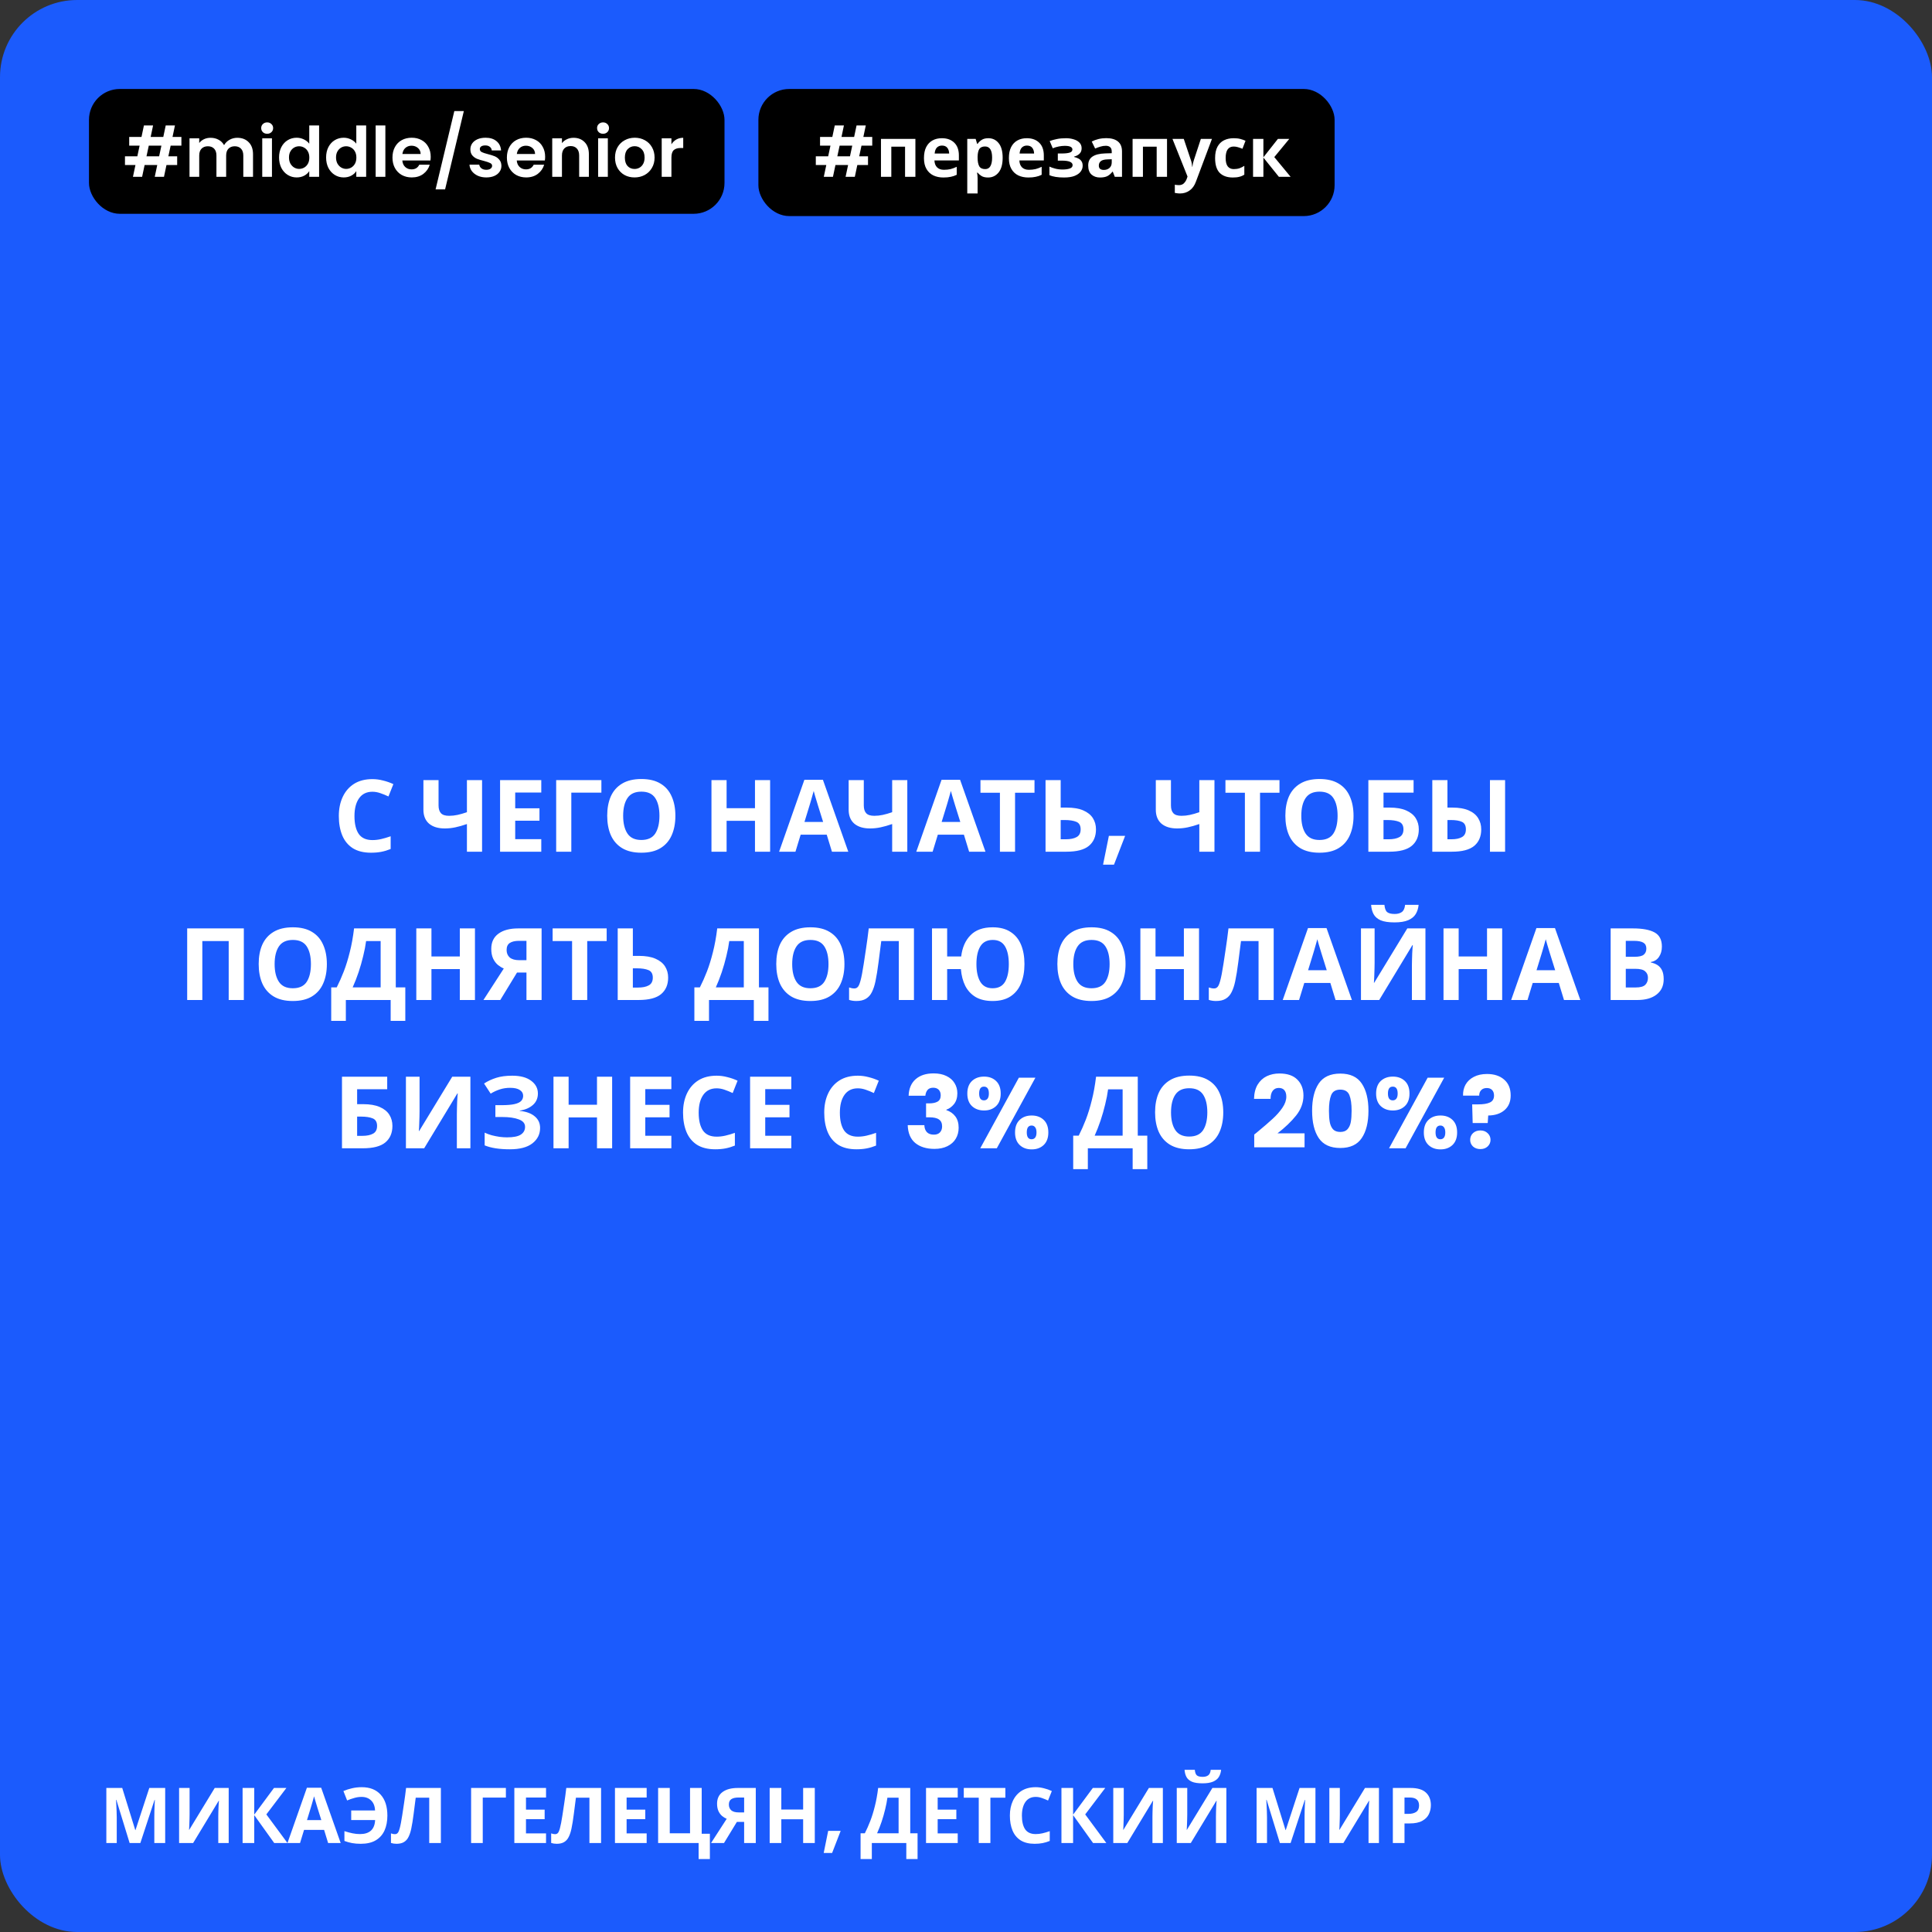 <?xml version="1.0" encoding="UTF-8"?> <svg xmlns="http://www.w3.org/2000/svg" width="456" height="456" viewBox="0 0 456 456" fill="none"><rect x="0" y="0" width="456" height="456" fill="#333333" stroke="none"/> <rect width="456" height="456" rx="18.204" fill="#1B5BFD"></rect> <rect x="21" y="21" width="150" height="29.461" rx="7.281" fill="black"></rect> <path d="M40.276 34.374L39.736 36.898H41.816V38.945H39.293L38.703 41.73H36.525L37.114 38.945H34.133L33.543 41.73H31.38L31.97 38.945H29.496V36.898H32.412L32.953 34.374H30.495V32.327H33.395L33.969 29.607H36.131L35.558 32.327H38.54L39.113 29.607H41.292L40.719 32.327H42.816V34.374H40.276ZM38.097 34.374H35.116L34.575 36.898H37.557L38.097 34.374ZM56 32.523C57.114 32.523 58.009 32.867 58.687 33.555C59.375 34.233 59.719 35.183 59.719 36.406V41.73H57.425V36.717C57.425 36.007 57.245 35.467 56.884 35.095C56.524 34.713 56.032 34.522 55.41 34.522C54.787 34.522 54.29 34.713 53.919 35.095C53.559 35.467 53.378 36.007 53.378 36.717V41.73H51.085V36.717C51.085 36.007 50.904 35.467 50.544 35.095C50.184 34.713 49.692 34.522 49.069 34.522C48.436 34.522 47.934 34.713 47.562 35.095C47.202 35.467 47.022 36.007 47.022 36.717V41.73H44.728V32.654H47.022V33.752C47.316 33.37 47.693 33.069 48.152 32.851C48.622 32.632 49.135 32.523 49.692 32.523C50.402 32.523 51.035 32.676 51.593 32.982C52.15 33.277 52.581 33.703 52.887 34.26C53.182 33.736 53.608 33.315 54.165 32.998C54.733 32.681 55.344 32.523 56 32.523ZM63.058 31.573C62.654 31.573 62.316 31.447 62.043 31.196C61.781 30.934 61.649 30.612 61.649 30.23C61.649 29.847 61.781 29.53 62.043 29.279C62.316 29.017 62.654 28.886 63.058 28.886C63.462 28.886 63.796 29.017 64.058 29.279C64.331 29.53 64.467 29.847 64.467 30.23C64.467 30.612 64.331 30.934 64.058 31.196C63.796 31.447 63.462 31.573 63.058 31.573ZM64.189 32.654V41.73H61.895V32.654H64.189ZM65.865 37.16C65.865 36.242 66.045 35.428 66.406 34.718C66.777 34.009 67.28 33.462 67.913 33.08C68.546 32.698 69.251 32.507 70.026 32.507C70.616 32.507 71.179 32.638 71.714 32.9C72.249 33.151 72.675 33.49 72.992 33.916V29.607H75.318V41.73H72.992V40.387C72.708 40.835 72.309 41.195 71.796 41.468C71.282 41.742 70.687 41.878 70.01 41.878C69.246 41.878 68.546 41.681 67.913 41.288C67.28 40.895 66.777 40.343 66.406 39.633C66.045 38.913 65.865 38.088 65.865 37.16ZM73.008 37.192C73.008 36.635 72.899 36.16 72.681 35.767C72.462 35.363 72.167 35.057 71.796 34.85C71.424 34.631 71.026 34.522 70.6 34.522C70.174 34.522 69.781 34.626 69.42 34.833C69.06 35.041 68.765 35.346 68.536 35.751C68.317 36.144 68.208 36.614 68.208 37.16C68.208 37.706 68.317 38.186 68.536 38.601C68.765 39.005 69.06 39.317 69.42 39.535C69.792 39.754 70.185 39.863 70.6 39.863C71.026 39.863 71.424 39.759 71.796 39.552C72.167 39.333 72.462 39.027 72.681 38.634C72.899 38.23 73.008 37.749 73.008 37.192ZM76.969 37.16C76.969 36.242 77.149 35.428 77.509 34.718C77.881 34.009 78.383 33.462 79.016 33.08C79.65 32.698 80.355 32.507 81.13 32.507C81.72 32.507 82.282 32.638 82.817 32.9C83.353 33.151 83.779 33.49 84.095 33.916V29.607H86.422V41.73H84.095V40.387C83.811 40.835 83.413 41.195 82.899 41.468C82.386 41.742 81.791 41.878 81.114 41.878C80.349 41.878 79.65 41.681 79.016 41.288C78.383 40.895 77.881 40.343 77.509 39.633C77.149 38.913 76.969 38.088 76.969 37.16ZM84.112 37.192C84.112 36.635 84.002 36.16 83.784 35.767C83.566 35.363 83.271 35.057 82.899 34.85C82.528 34.631 82.129 34.522 81.703 34.522C81.277 34.522 80.884 34.626 80.524 34.833C80.163 35.041 79.868 35.346 79.639 35.751C79.421 36.144 79.311 36.614 79.311 37.16C79.311 37.706 79.421 38.186 79.639 38.601C79.868 39.005 80.163 39.317 80.524 39.535C80.895 39.754 81.288 39.863 81.703 39.863C82.129 39.863 82.528 39.759 82.899 39.552C83.271 39.333 83.566 39.027 83.784 38.634C84.002 38.23 84.112 37.749 84.112 37.192ZM90.956 29.607V41.73H88.662V29.607H90.956ZM101.659 36.996C101.659 37.323 101.637 37.618 101.594 37.88H94.958C95.013 38.536 95.242 39.049 95.646 39.42C96.05 39.792 96.547 39.977 97.137 39.977C97.989 39.977 98.595 39.612 98.956 38.88H101.43C101.168 39.754 100.665 40.474 99.922 41.042C99.18 41.599 98.268 41.878 97.186 41.878C96.313 41.878 95.526 41.687 94.827 41.305C94.139 40.911 93.599 40.36 93.205 39.65C92.823 38.94 92.632 38.121 92.632 37.192C92.632 36.253 92.823 35.428 93.205 34.718C93.588 34.009 94.123 33.462 94.811 33.08C95.499 32.698 96.291 32.507 97.186 32.507C98.049 32.507 98.819 32.693 99.496 33.064C100.185 33.435 100.714 33.965 101.086 34.653C101.468 35.33 101.659 36.111 101.659 36.996ZM99.284 36.34C99.273 35.751 99.06 35.281 98.644 34.931C98.23 34.571 97.722 34.391 97.121 34.391C96.553 34.391 96.072 34.566 95.679 34.915C95.297 35.254 95.062 35.729 94.975 36.34H99.284ZM109.477 26.216L105.053 44.696H102.809L107.232 26.216H109.477ZM114.774 41.878C114.031 41.878 113.365 41.747 112.775 41.485C112.186 41.212 111.716 40.846 111.366 40.387C111.028 39.928 110.842 39.42 110.809 38.864H113.119C113.163 39.213 113.332 39.502 113.627 39.732C113.933 39.961 114.31 40.076 114.758 40.076C115.195 40.076 115.533 39.989 115.773 39.814C116.025 39.639 116.15 39.415 116.15 39.142C116.15 38.847 115.997 38.629 115.692 38.487C115.397 38.334 114.922 38.17 114.266 37.995C113.589 37.831 113.032 37.662 112.595 37.487C112.169 37.312 111.798 37.045 111.481 36.684C111.175 36.324 111.022 35.838 111.022 35.226C111.022 34.724 111.164 34.265 111.448 33.85C111.743 33.435 112.158 33.108 112.693 32.867C113.24 32.627 113.878 32.507 114.61 32.507C115.692 32.507 116.554 32.78 117.199 33.326C117.843 33.861 118.198 34.587 118.264 35.505H116.068C116.036 35.145 115.883 34.861 115.61 34.653C115.347 34.434 114.993 34.325 114.545 34.325C114.13 34.325 113.807 34.402 113.578 34.555C113.36 34.708 113.25 34.921 113.25 35.194C113.25 35.499 113.403 35.734 113.709 35.898C114.015 36.051 114.49 36.209 115.135 36.373C115.79 36.537 116.33 36.706 116.756 36.881C117.182 37.056 117.548 37.329 117.854 37.7C118.171 38.061 118.335 38.541 118.346 39.142C118.346 39.666 118.198 40.136 117.903 40.551C117.619 40.966 117.204 41.294 116.658 41.534C116.123 41.763 115.495 41.878 114.774 41.878ZM128.666 36.996C128.666 37.323 128.644 37.618 128.6 37.88H121.965C122.02 38.536 122.249 39.049 122.653 39.42C123.057 39.792 123.554 39.977 124.144 39.977C124.996 39.977 125.602 39.612 125.963 38.88H128.436C128.174 39.754 127.672 40.474 126.929 41.042C126.186 41.599 125.274 41.878 124.193 41.878C123.319 41.878 122.533 41.687 121.834 41.305C121.146 40.911 120.605 40.36 120.212 39.65C119.83 38.94 119.639 38.121 119.639 37.192C119.639 36.253 119.83 35.428 120.212 34.718C120.594 34.009 121.129 33.462 121.818 33.08C122.506 32.698 123.298 32.507 124.193 32.507C125.056 32.507 125.826 32.693 126.503 33.064C127.191 33.435 127.721 33.965 128.092 34.653C128.475 35.33 128.666 36.111 128.666 36.996ZM126.29 36.34C126.279 35.751 126.066 35.281 125.651 34.931C125.236 34.571 124.728 34.391 124.128 34.391C123.56 34.391 123.079 34.566 122.686 34.915C122.304 35.254 122.069 35.729 121.981 36.34H126.29ZM135.37 32.523C136.451 32.523 137.325 32.867 137.991 33.555C138.657 34.233 138.99 35.183 138.99 36.406V41.73H136.697V36.717C136.697 35.996 136.516 35.445 136.156 35.063C135.796 34.669 135.304 34.473 134.682 34.473C134.048 34.473 133.546 34.669 133.174 35.063C132.814 35.445 132.634 35.996 132.634 36.717V41.73H130.34V32.654H132.634V33.785C132.939 33.392 133.327 33.086 133.797 32.867C134.277 32.638 134.802 32.523 135.37 32.523ZM142.335 31.573C141.931 31.573 141.592 31.447 141.319 31.196C141.057 30.934 140.926 30.612 140.926 30.23C140.926 29.847 141.057 29.53 141.319 29.279C141.592 29.017 141.931 28.886 142.335 28.886C142.739 28.886 143.072 29.017 143.334 29.279C143.607 29.53 143.744 29.847 143.744 30.23C143.744 30.612 143.607 30.934 143.334 31.196C143.072 31.447 142.739 31.573 142.335 31.573ZM143.465 32.654V41.73H141.171V32.654H143.465ZM149.762 41.878C148.888 41.878 148.101 41.687 147.402 41.305C146.703 40.911 146.152 40.36 145.748 39.65C145.354 38.94 145.158 38.121 145.158 37.192C145.158 36.264 145.36 35.445 145.764 34.735C146.179 34.025 146.742 33.479 147.451 33.097C148.161 32.703 148.953 32.507 149.827 32.507C150.701 32.507 151.493 32.703 152.203 33.097C152.913 33.479 153.47 34.025 153.874 34.735C154.289 35.445 154.496 36.264 154.496 37.192C154.496 38.121 154.283 38.94 153.857 39.65C153.442 40.36 152.874 40.911 152.153 41.305C151.444 41.687 150.646 41.878 149.762 41.878ZM149.762 39.879C150.177 39.879 150.564 39.781 150.925 39.584C151.296 39.377 151.591 39.071 151.809 38.667C152.028 38.263 152.137 37.771 152.137 37.192C152.137 36.33 151.908 35.669 151.449 35.21C151.001 34.74 150.45 34.505 149.794 34.505C149.139 34.505 148.587 34.74 148.14 35.21C147.703 35.669 147.484 36.33 147.484 37.192C147.484 38.055 147.697 38.721 148.123 39.191C148.56 39.65 149.106 39.879 149.762 39.879ZM158.472 34.063C158.767 33.583 159.15 33.206 159.619 32.933C160.1 32.66 160.646 32.523 161.258 32.523V34.931H160.651C159.93 34.931 159.384 35.101 159.013 35.439C158.653 35.778 158.472 36.368 158.472 37.209V41.73H156.179V32.654H158.472V34.063Z" fill="white"></path> <rect x="179" y="21" width="136" height="30" rx="7.281" fill="black"></rect> <path d="M203.332 34.374L202.791 36.898H204.872V38.945H202.349L201.759 41.73H199.58L200.17 38.945H197.188L196.598 41.73H194.436L195.026 38.945H192.552V36.898H195.468L196.009 34.374H193.551V32.327H196.451L197.024 29.607H199.187L198.613 32.327H201.595L202.169 29.607H204.348L203.774 32.327H205.871V34.374H203.332ZM201.153 34.374H198.171L197.63 36.898H200.612L201.153 34.374ZM216.057 32.785V41.73H213.616V34.62H210.372V41.73H207.931V32.785H216.057ZM222.305 32.621C223.539 32.621 224.516 32.976 225.237 33.686C225.958 34.385 226.319 35.385 226.319 36.684V37.864H220.552C220.574 38.552 220.776 39.093 221.158 39.486C221.551 39.879 222.092 40.076 222.78 40.076C223.359 40.076 223.883 40.021 224.353 39.912C224.822 39.792 225.308 39.612 225.811 39.371V41.255C225.374 41.474 224.91 41.632 224.418 41.73C223.938 41.84 223.353 41.894 222.665 41.894C221.769 41.894 220.978 41.73 220.29 41.403C219.601 41.064 219.061 40.556 218.668 39.879C218.274 39.202 218.078 38.35 218.078 37.323C218.078 36.275 218.253 35.407 218.602 34.718C218.962 34.02 219.459 33.495 220.093 33.146C220.726 32.796 221.464 32.621 222.305 32.621ZM222.321 34.358C221.851 34.358 221.458 34.511 221.141 34.817C220.836 35.123 220.655 35.598 220.601 36.242H224.025C224.014 35.696 223.872 35.248 223.599 34.899C223.326 34.538 222.9 34.358 222.321 34.358ZM233.278 32.621C234.283 32.621 235.097 33.015 235.72 33.801C236.342 34.577 236.653 35.723 236.653 37.242C236.653 38.76 236.331 39.917 235.687 40.715C235.042 41.501 234.218 41.894 233.213 41.894C232.569 41.894 232.055 41.78 231.673 41.55C231.291 41.31 230.979 41.042 230.739 40.748H230.608C230.695 41.206 230.739 41.643 230.739 42.058V45.663H228.298V32.785H230.28L230.624 33.949H230.739C230.979 33.588 231.302 33.277 231.706 33.015C232.11 32.752 232.634 32.621 233.278 32.621ZM232.492 34.571C231.859 34.571 231.411 34.768 231.149 35.161C230.897 35.554 230.761 36.155 230.739 36.963V37.225C230.739 38.088 230.865 38.754 231.116 39.224C231.378 39.683 231.848 39.912 232.525 39.912C233.082 39.912 233.491 39.683 233.754 39.224C234.027 38.754 234.163 38.083 234.163 37.209C234.163 35.45 233.606 34.571 232.492 34.571ZM242.352 32.621C243.586 32.621 244.563 32.976 245.284 33.686C246.005 34.385 246.366 35.385 246.366 36.684V37.864H240.599C240.621 38.552 240.823 39.093 241.205 39.486C241.598 39.879 242.139 40.076 242.827 40.076C243.406 40.076 243.93 40.021 244.4 39.912C244.869 39.792 245.355 39.612 245.858 39.371V41.255C245.421 41.474 244.957 41.632 244.465 41.73C243.985 41.84 243.4 41.894 242.712 41.894C241.817 41.894 241.025 41.73 240.337 41.403C239.648 41.064 239.108 40.556 238.715 39.879C238.321 39.202 238.125 38.35 238.125 37.323C238.125 36.275 238.3 35.407 238.649 34.718C239.01 34.02 239.507 33.495 240.14 33.146C240.773 32.796 241.511 32.621 242.352 32.621ZM242.368 34.358C241.898 34.358 241.505 34.511 241.189 34.817C240.883 35.123 240.702 35.598 240.648 36.242H244.072C244.061 35.696 243.919 35.248 243.646 34.899C243.373 34.538 242.947 34.358 242.368 34.358ZM251.605 32.621C252.25 32.621 252.85 32.709 253.407 32.884C253.975 33.047 254.429 33.304 254.767 33.654C255.117 34.003 255.292 34.451 255.292 34.997C255.292 35.532 255.128 35.958 254.8 36.275C254.483 36.592 254.052 36.821 253.506 36.963V37.045C253.888 37.132 254.232 37.258 254.538 37.422C254.844 37.575 255.084 37.788 255.259 38.061C255.444 38.323 255.537 38.678 255.537 39.126C255.537 39.617 255.379 40.076 255.062 40.502C254.756 40.917 254.276 41.255 253.62 41.518C252.976 41.769 252.146 41.894 251.13 41.894C249.645 41.894 248.498 41.709 247.69 41.337V39.322C248.061 39.497 248.514 39.655 249.05 39.797C249.596 39.939 250.175 40.01 250.786 40.01C251.452 40.01 252.015 39.934 252.474 39.781C252.932 39.628 253.162 39.36 253.162 38.978C253.162 38.268 252.315 37.913 250.622 37.913H249.672V36.226H250.573C251.381 36.226 252.004 36.16 252.441 36.029C252.889 35.898 253.113 35.652 253.113 35.292C253.113 35.008 252.971 34.795 252.687 34.653C252.403 34.5 251.938 34.424 251.294 34.424C250.868 34.424 250.404 34.473 249.901 34.571C249.399 34.669 248.924 34.811 248.476 34.997L247.755 33.293C248.269 33.097 248.831 32.938 249.443 32.818C250.054 32.687 250.775 32.621 251.605 32.621ZM261.102 32.605C262.304 32.605 263.221 32.867 263.855 33.392C264.499 33.905 264.821 34.697 264.821 35.767V41.73H263.118L262.642 40.518H262.577C262.195 40.999 261.791 41.348 261.365 41.567C260.939 41.785 260.354 41.894 259.612 41.894C258.814 41.894 258.153 41.665 257.629 41.206C257.105 40.737 256.843 40.021 256.843 39.06C256.843 38.11 257.176 37.411 257.842 36.963C258.508 36.504 259.508 36.253 260.84 36.209L262.397 36.16V35.767C262.397 35.297 262.271 34.953 262.02 34.735C261.78 34.517 261.441 34.407 261.004 34.407C260.567 34.407 260.141 34.473 259.726 34.604C259.311 34.724 258.896 34.877 258.481 35.063L257.678 33.408C258.159 33.157 258.689 32.96 259.268 32.818C259.857 32.676 260.469 32.605 261.102 32.605ZM261.447 37.618C260.66 37.64 260.114 37.782 259.808 38.044C259.502 38.306 259.349 38.651 259.349 39.077C259.349 39.448 259.459 39.715 259.677 39.879C259.896 40.032 260.18 40.109 260.529 40.109C261.053 40.109 261.496 39.956 261.856 39.65C262.217 39.333 262.397 38.891 262.397 38.323V37.586L261.447 37.618ZM275.446 32.785V41.73H273.005V34.62H269.761V41.73H267.32V32.785H275.446ZM276.73 32.785H279.4L281.088 37.815C281.175 38.055 281.241 38.306 281.284 38.569C281.328 38.82 281.361 39.087 281.383 39.371H281.432C281.465 39.087 281.508 38.82 281.563 38.569C281.628 38.306 281.699 38.055 281.776 37.815L283.431 32.785H286.052L282.267 42.877C281.929 43.806 281.432 44.499 280.776 44.958C280.132 45.428 279.384 45.663 278.532 45.663C278.259 45.663 278.019 45.646 277.811 45.613C277.614 45.592 277.44 45.564 277.287 45.531V43.598C277.407 43.62 277.549 43.642 277.713 43.664C277.888 43.686 278.068 43.697 278.253 43.697C278.767 43.697 279.171 43.538 279.466 43.221C279.772 42.916 279.995 42.544 280.137 42.107L280.285 41.665L276.73 32.785ZM290.972 41.894C289.64 41.894 288.608 41.529 287.876 40.797C287.155 40.054 286.795 38.891 286.795 37.307C286.795 36.215 286.98 35.325 287.352 34.637C287.723 33.949 288.236 33.441 288.892 33.113C289.558 32.785 290.322 32.621 291.185 32.621C291.797 32.621 292.327 32.681 292.774 32.802C293.233 32.922 293.632 33.064 293.97 33.228L293.25 35.112C292.867 34.959 292.507 34.833 292.168 34.735C291.841 34.637 291.513 34.587 291.185 34.587C289.918 34.587 289.285 35.489 289.285 37.291C289.285 38.186 289.449 38.847 289.776 39.273C290.115 39.699 290.585 39.912 291.185 39.912C291.699 39.912 292.152 39.846 292.545 39.715C292.938 39.573 293.321 39.382 293.692 39.142V41.223C293.321 41.463 292.927 41.632 292.512 41.73C292.108 41.84 291.595 41.894 290.972 41.894ZM301.616 32.785H304.303L300.764 37.078L304.614 41.73H301.845L298.192 37.192V41.73H295.751V32.785H298.192V37.127L301.616 32.785Z" fill="white"></path> <path d="M87.899 186.872C86.527 186.872 85.478 187.385 84.752 188.411C84.026 189.436 83.663 190.84 83.663 192.623C83.663 194.421 83.995 195.818 84.657 196.812C85.336 197.79 86.416 198.279 87.899 198.279C88.594 198.279 89.28 198.2 89.958 198.042C90.652 197.884 91.402 197.664 92.206 197.38V200.385C91.465 200.685 90.731 200.906 90.005 201.048C89.28 201.19 88.467 201.261 87.568 201.261C85.833 201.261 84.397 200.906 83.261 200.196C82.141 199.47 81.313 198.46 80.776 197.167C80.24 195.857 79.972 194.335 79.972 192.599C79.972 190.895 80.279 189.389 80.895 188.079C81.51 186.77 82.401 185.744 83.569 185.003C84.752 184.261 86.195 183.891 87.899 183.891C88.736 183.891 89.572 184.001 90.408 184.222C91.26 184.427 92.072 184.711 92.845 185.074L91.686 187.985C91.055 187.685 90.416 187.425 89.769 187.204C89.138 186.983 88.515 186.872 87.899 186.872ZM113.78 201.024H110.206V194.492C109.213 194.84 108.297 195.1 107.461 195.273C106.641 195.447 105.813 195.534 104.977 195.534C103.399 195.534 102.16 195.155 101.261 194.398C100.378 193.625 99.936 192.528 99.936 191.108V184.127H103.509V190.091C103.509 190.911 103.699 191.527 104.077 191.937C104.456 192.347 105.095 192.552 105.994 192.552C106.657 192.552 107.319 192.481 107.982 192.339C108.645 192.197 109.386 191.984 110.206 191.7V184.127H113.78V201.024ZM127.755 201.024H118.029V184.127H127.755V187.062H121.602V190.777H127.329V193.712H121.602V198.066H127.755V201.024ZM141.943 184.127V187.085H134.844V201.024H131.271V184.127H141.943ZM159.408 192.552C159.408 194.303 159.116 195.833 158.533 197.143C157.965 198.437 157.089 199.446 155.906 200.172C154.723 200.898 153.208 201.261 151.362 201.261C149.532 201.261 148.018 200.898 146.819 200.172C145.635 199.446 144.752 198.429 144.168 197.119C143.6 195.81 143.316 194.279 143.316 192.528C143.316 190.777 143.6 189.255 144.168 187.961C144.752 186.667 145.635 185.666 146.819 184.956C148.018 184.23 149.54 183.867 151.386 183.867C153.216 183.867 154.723 184.23 155.906 184.956C157.089 185.666 157.965 186.675 158.533 187.985C159.116 189.278 159.408 190.801 159.408 192.552ZM147.079 192.552C147.079 194.319 147.418 195.715 148.097 196.741C148.775 197.75 149.863 198.255 151.362 198.255C152.893 198.255 153.989 197.75 154.652 196.741C155.314 195.715 155.646 194.319 155.646 192.552C155.646 190.769 155.314 189.373 154.652 188.363C153.989 187.354 152.9 186.849 151.386 186.849C149.871 186.849 148.775 187.354 148.097 188.363C147.418 189.373 147.079 190.769 147.079 192.552ZM181.767 201.024H178.194V193.735H171.496V201.024H167.923V184.127H171.496V190.753H178.194V184.127H181.767V201.024ZM196.36 201.024L195.129 197.001H188.976L187.746 201.024H183.888L189.852 184.056H194.23L200.217 201.024H196.36ZM193.047 190.067C192.968 189.799 192.865 189.46 192.739 189.05C192.613 188.639 192.487 188.221 192.36 187.795C192.234 187.369 192.132 186.999 192.053 186.683C191.974 186.999 191.863 187.393 191.721 187.866C191.595 188.324 191.469 188.766 191.343 189.192C191.232 189.602 191.146 189.894 191.082 190.067L189.876 193.996H194.277L193.047 190.067ZM214.147 201.024H210.573V194.492C209.579 194.84 208.664 195.1 207.828 195.273C207.008 195.447 206.18 195.534 205.343 195.534C203.766 195.534 202.527 195.155 201.628 194.398C200.745 193.625 200.303 192.528 200.303 191.108V184.127H203.876V190.091C203.876 190.911 204.065 191.527 204.444 191.937C204.823 192.347 205.462 192.552 206.361 192.552C207.024 192.552 207.686 192.481 208.349 192.339C209.011 192.197 209.753 191.984 210.573 191.7V184.127H214.147V201.024ZM228.737 201.024L227.506 197.001H221.353L220.123 201.024H216.266L222.229 184.056H226.607L232.594 201.024H228.737ZM225.424 190.067C225.345 189.799 225.242 189.46 225.116 189.05C224.99 188.639 224.864 188.221 224.738 187.795C224.611 187.369 224.509 186.999 224.43 186.683C224.351 186.999 224.241 187.393 224.099 187.866C223.972 188.324 223.846 188.766 223.72 189.192C223.61 189.602 223.523 189.894 223.46 190.067L222.253 193.996H226.654L225.424 190.067ZM239.578 201.024H236.005V187.109H231.414V184.127H244.169V187.109H239.578V201.024ZM246.774 201.024V184.127H250.348V190.611H251.768C253.361 190.611 254.663 190.832 255.672 191.274C256.698 191.716 257.455 192.323 257.944 193.096C258.433 193.869 258.678 194.753 258.678 195.747C258.678 197.419 258.118 198.721 256.998 199.651C255.893 200.566 254.126 201.024 251.697 201.024H246.774ZM251.555 198.09C252.643 198.09 253.495 197.916 254.111 197.569C254.742 197.222 255.057 196.614 255.057 195.747C255.057 194.847 254.718 194.256 254.04 193.972C253.361 193.688 252.438 193.546 251.271 193.546H250.348V198.09H251.555ZM265.557 197.285L262.93 204.077H260.351L261.723 197.285H265.557ZM286.643 201.024H283.069V194.492C282.076 194.84 281.16 195.1 280.324 195.273C279.504 195.447 278.676 195.534 277.84 195.534C276.262 195.534 275.023 195.155 274.124 194.398C273.241 193.625 272.799 192.528 272.799 191.108V184.127H276.372V190.091C276.372 190.911 276.562 191.527 276.94 191.937C277.319 192.347 277.958 192.552 278.857 192.552C279.52 192.552 280.182 192.481 280.845 192.339C281.508 192.197 282.249 191.984 283.069 191.7V184.127H286.643V201.024ZM297.399 201.024H293.826V187.109H289.235V184.127H301.99V187.109H297.399V201.024ZM319.468 192.552C319.468 194.303 319.176 195.833 318.593 197.143C318.025 198.437 317.149 199.446 315.966 200.172C314.783 200.898 313.268 201.261 311.422 201.261C309.592 201.261 308.078 200.898 306.879 200.172C305.695 199.446 304.812 198.429 304.228 197.119C303.66 195.81 303.376 194.279 303.376 192.528C303.376 190.777 303.66 189.255 304.228 187.961C304.812 186.667 305.695 185.666 306.879 184.956C308.078 184.23 309.6 183.867 311.446 183.867C313.276 183.867 314.783 184.23 315.966 184.956C317.149 185.666 318.025 186.675 318.593 187.985C319.176 189.278 319.468 190.801 319.468 192.552ZM307.139 192.552C307.139 194.319 307.478 195.715 308.157 196.741C308.835 197.75 309.924 198.255 311.422 198.255C312.953 198.255 314.049 197.75 314.712 196.741C315.374 195.715 315.706 194.319 315.706 192.552C315.706 190.769 315.374 189.373 314.712 188.363C314.049 187.354 312.961 186.849 311.446 186.849C309.931 186.849 308.835 187.354 308.157 188.363C307.478 189.373 307.139 190.769 307.139 192.552ZM322.968 201.024V184.127H333.641V187.085H326.542V190.611H327.962C329.555 190.611 330.856 190.832 331.866 191.274C332.892 191.716 333.649 192.323 334.138 193.096C334.627 193.869 334.872 194.753 334.872 195.747C334.872 197.419 334.312 198.721 333.191 199.651C332.087 200.566 330.32 201.024 327.891 201.024H322.968ZM327.749 198.09C328.837 198.09 329.689 197.916 330.304 197.569C330.935 197.222 331.251 196.614 331.251 195.747C331.251 194.847 330.912 194.256 330.233 193.972C329.555 193.688 328.632 193.546 327.465 193.546H326.542V198.09H327.749ZM338.059 201.024V184.127H341.632V190.611H342.792C344.354 190.611 345.64 190.832 346.649 191.274C347.659 191.716 348.401 192.323 348.874 193.096C349.363 193.869 349.607 194.753 349.607 195.747C349.607 197.419 349.055 198.721 347.951 199.651C346.847 200.566 345.088 201.024 342.674 201.024H338.059ZM351.666 201.024V184.127H355.24V201.024H351.666ZM342.579 198.09C343.636 198.09 344.464 197.916 345.064 197.569C345.679 197.222 345.987 196.614 345.987 195.747C345.987 194.847 345.671 194.256 345.04 193.972C344.425 193.688 343.549 193.546 342.413 193.546H341.632V198.09H342.579ZM44.18 236.024V219.127H57.551V236.024H53.978V222.109H47.754V236.024H44.18ZM77.148 227.552C77.148 229.303 76.856 230.833 76.272 232.143C75.704 233.437 74.829 234.446 73.646 235.172C72.463 235.898 70.948 236.261 69.102 236.261C67.272 236.261 65.757 235.898 64.558 235.172C63.375 234.446 62.492 233.429 61.908 232.119C61.34 230.81 61.056 229.279 61.056 227.528C61.056 225.777 61.34 224.255 61.908 222.961C62.492 221.667 63.375 220.666 64.558 219.956C65.757 219.23 67.28 218.867 69.126 218.867C70.956 218.867 72.463 219.23 73.646 219.956C74.829 220.666 75.704 221.675 76.272 222.985C76.856 224.278 77.148 225.801 77.148 227.552ZM64.819 227.552C64.819 229.319 65.158 230.715 65.836 231.741C66.515 232.75 67.603 233.255 69.102 233.255C70.632 233.255 71.729 232.75 72.391 231.741C73.054 230.715 73.385 229.319 73.385 227.552C73.385 225.769 73.054 224.373 72.391 223.363C71.729 222.354 70.64 221.849 69.126 221.849C67.611 221.849 66.515 222.354 65.836 223.363C65.158 224.373 64.819 225.769 64.819 227.552ZM93.414 219.127V233.042H95.663V240.946H92.207V236.024H81.629V240.946H78.174V233.042H79.476C80.075 231.859 80.635 230.597 81.156 229.256C81.677 227.899 82.142 226.392 82.552 224.736C82.978 223.079 83.317 221.21 83.57 219.127H93.414ZM86.41 222.109C86.268 223.198 86.039 224.381 85.723 225.659C85.424 226.921 85.061 228.191 84.635 229.469C84.209 230.731 83.743 231.922 83.239 233.042H89.841V222.109H86.41ZM112.102 236.024H108.528V228.735H101.831V236.024H98.258V219.127H101.831V225.753H108.528V219.127H112.102V236.024ZM122.033 229.54L118.081 236.024H114.105L118.909 228.593C118.451 228.404 117.994 228.128 117.536 227.765C117.079 227.386 116.7 226.889 116.4 226.274C116.101 225.643 115.951 224.87 115.951 223.955C115.951 222.393 116.511 221.202 117.631 220.382C118.751 219.545 120.321 219.127 122.34 219.127H127.83V236.024H124.257V229.54H122.033ZM122.482 222.062C121.567 222.062 120.849 222.227 120.329 222.559C119.824 222.89 119.571 223.442 119.571 224.215C119.571 224.957 119.816 225.548 120.305 225.99C120.81 226.416 121.567 226.629 122.577 226.629H124.257V222.062H122.482ZM138.599 236.024H135.025V222.109H130.434V219.127H143.19V222.109H138.599V236.024ZM145.795 236.024V219.127H149.369V225.611H150.788C152.382 225.611 153.683 225.832 154.693 226.274C155.719 226.716 156.476 227.323 156.965 228.096C157.454 228.869 157.699 229.753 157.699 230.747C157.699 232.419 157.138 233.721 156.018 234.651C154.914 235.566 153.147 236.024 150.717 236.024H145.795ZM150.575 233.09C151.664 233.09 152.516 232.916 153.131 232.569C153.762 232.222 154.078 231.614 154.078 230.747C154.078 229.847 153.739 229.256 153.06 228.972C152.382 228.688 151.459 228.546 150.292 228.546H149.369V233.09H150.575ZM179.13 219.127V233.042H181.378V240.946H177.923V236.024H167.344V240.946H163.889V233.042H165.191C165.791 231.859 166.351 230.597 166.871 229.256C167.392 227.899 167.857 226.392 168.267 224.736C168.693 223.079 169.033 221.21 169.285 219.127H179.13ZM172.125 222.109C171.983 223.198 171.754 224.381 171.438 225.659C171.139 226.921 170.776 228.191 170.35 229.469C169.924 230.731 169.459 231.922 168.954 233.042H175.556V222.109H172.125ZM199.308 227.552C199.308 229.303 199.016 230.833 198.432 232.143C197.864 233.437 196.989 234.446 195.805 235.172C194.622 235.898 193.108 236.261 191.262 236.261C189.432 236.261 187.917 235.898 186.718 235.172C185.535 234.446 184.651 233.429 184.068 232.119C183.5 230.81 183.216 229.279 183.216 227.528C183.216 225.777 183.5 224.255 184.068 222.961C184.651 221.667 185.535 220.666 186.718 219.956C187.917 219.23 189.44 218.867 191.285 218.867C193.115 218.867 194.622 219.23 195.805 219.956C196.989 220.666 197.864 221.675 198.432 222.985C199.016 224.278 199.308 225.801 199.308 227.552ZM186.978 227.552C186.978 229.319 187.318 230.715 187.996 231.741C188.674 232.75 189.763 233.255 191.262 233.255C192.792 233.255 193.888 232.75 194.551 231.741C195.214 230.715 195.545 229.319 195.545 227.552C195.545 225.769 195.214 224.373 194.551 223.363C193.888 222.354 192.8 221.849 191.285 221.849C189.771 221.849 188.674 222.354 187.996 223.363C187.318 224.373 186.978 225.769 186.978 227.552ZM215.716 236.024H212.143V222.109H208.001C207.907 222.835 207.804 223.624 207.694 224.476C207.599 225.327 207.489 226.195 207.362 227.079C207.252 227.946 207.134 228.775 207.007 229.563C206.881 230.337 206.755 231.023 206.629 231.622C206.424 232.6 206.148 233.437 205.801 234.131C205.469 234.825 205.004 235.353 204.404 235.716C203.821 236.079 203.055 236.261 202.109 236.261C201.494 236.261 200.926 236.174 200.405 236V233.066C200.61 233.129 200.807 233.184 200.997 233.231C201.202 233.279 201.423 233.302 201.659 233.302C202.117 233.302 202.464 233.066 202.7 232.593C202.953 232.103 203.205 231.196 203.458 229.871C203.552 229.366 203.686 228.577 203.86 227.505C204.034 226.432 204.223 225.178 204.428 223.742C204.649 222.291 204.854 220.752 205.043 219.127H215.716V236.024ZM241.797 227.552C241.797 229.303 241.521 230.833 240.969 232.143C240.433 233.437 239.612 234.446 238.508 235.172C237.404 235.898 235.992 236.261 234.272 236.261C232.694 236.261 231.369 235.953 230.296 235.338C229.239 234.707 228.419 233.831 227.835 232.711C227.267 231.575 226.92 230.25 226.794 228.735H223.552V236.024H219.978V219.127H223.552V225.753H226.865C227.117 223.639 227.851 221.967 229.066 220.737C230.28 219.49 232.024 218.867 234.296 218.867C235.999 218.867 237.404 219.23 238.508 219.956C239.628 220.666 240.456 221.675 240.993 222.985C241.529 224.278 241.797 225.801 241.797 227.552ZM230.462 227.552C230.462 229.319 230.77 230.715 231.385 231.741C232 232.75 232.962 233.255 234.272 233.255C235.629 233.255 236.607 232.75 237.206 231.741C237.806 230.715 238.106 229.319 238.106 227.552C238.106 225.769 237.806 224.373 237.206 223.363C236.607 222.354 235.644 221.849 234.319 221.849C232.978 221.849 232 222.354 231.385 223.363C230.77 224.373 230.462 225.769 230.462 227.552ZM265.657 227.552C265.657 229.303 265.365 230.833 264.781 232.143C264.213 233.437 263.337 234.446 262.154 235.172C260.971 235.898 259.456 236.261 257.611 236.261C255.781 236.261 254.266 235.898 253.067 235.172C251.884 234.446 251 233.429 250.417 232.119C249.849 230.81 249.565 229.279 249.565 227.528C249.565 225.777 249.849 224.255 250.417 222.961C251 221.667 251.884 220.666 253.067 219.956C254.266 219.23 255.788 218.867 257.634 218.867C259.464 218.867 260.971 219.23 262.154 219.956C263.337 220.666 264.213 221.675 264.781 222.985C265.365 224.278 265.657 225.801 265.657 227.552ZM253.327 227.552C253.327 229.319 253.666 230.715 254.345 231.741C255.023 232.75 256.112 233.255 257.611 233.255C259.141 233.255 260.237 232.75 260.9 231.741C261.563 230.715 261.894 229.319 261.894 227.552C261.894 225.769 261.563 224.373 260.9 223.363C260.237 222.354 259.149 221.849 257.634 221.849C256.12 221.849 255.023 222.354 254.345 223.363C253.666 224.373 253.327 225.769 253.327 227.552ZM283 236.024H279.427V228.735H272.73V236.024H269.157V219.127H272.73V225.753H279.427V219.127H283V236.024ZM300.622 236.024H297.049V222.109H292.908C292.813 222.835 292.71 223.624 292.6 224.476C292.505 225.327 292.395 226.195 292.269 227.079C292.158 227.946 292.04 228.775 291.914 229.563C291.787 230.337 291.661 231.023 291.535 231.622C291.33 232.6 291.054 233.437 290.707 234.131C290.375 234.825 289.91 235.353 289.311 235.716C288.727 236.079 287.962 236.261 287.015 236.261C286.4 236.261 285.832 236.174 285.311 236V233.066C285.516 233.129 285.714 233.184 285.903 233.231C286.108 233.279 286.329 233.302 286.565 233.302C287.023 233.302 287.37 233.066 287.607 232.593C287.859 232.103 288.112 231.196 288.364 229.871C288.459 229.366 288.593 228.577 288.766 227.505C288.94 226.432 289.129 225.178 289.334 223.742C289.555 222.291 289.76 220.752 289.949 219.127H300.622V236.024ZM315.226 236.024L313.996 232.001H307.843L306.612 236.024H302.755L308.718 219.056H313.096L319.083 236.024H315.226ZM311.913 225.067C311.834 224.799 311.732 224.46 311.605 224.05C311.479 223.639 311.353 223.221 311.227 222.795C311.101 222.369 310.998 221.999 310.919 221.683C310.84 221.999 310.73 222.393 310.588 222.866C310.462 223.324 310.335 223.766 310.209 224.192C310.099 224.602 310.012 224.894 309.949 225.067L308.742 228.996H313.144L311.913 225.067ZM334.831 213.566C334.752 214.387 334.523 215.112 334.144 215.743C333.766 216.359 333.174 216.84 332.37 217.187C331.565 217.534 330.484 217.707 329.127 217.707C327.739 217.707 326.651 217.542 325.862 217.211C325.089 216.863 324.537 216.382 324.205 215.767C323.874 215.152 323.677 214.418 323.614 213.566H326.761C326.84 214.434 327.061 215.01 327.424 215.294C327.786 215.578 328.378 215.72 329.198 215.72C329.877 215.72 330.429 215.57 330.855 215.27C331.297 214.954 331.557 214.387 331.636 213.566H334.831ZM321.223 219.127H324.442V227.292C324.442 227.686 324.434 228.128 324.418 228.617C324.402 229.106 324.387 229.587 324.371 230.06C324.355 230.518 324.339 230.92 324.324 231.267C324.308 231.599 324.292 231.827 324.276 231.954H324.347L332.157 219.127H336.44V236.024H333.245V227.907C333.245 227.481 333.253 227.016 333.269 226.511C333.285 225.99 333.3 225.493 333.316 225.02C333.348 224.547 333.371 224.136 333.387 223.789C333.419 223.426 333.442 223.19 333.458 223.079H333.363L325.53 236.024H321.223V219.127ZM354.549 236.024H350.976V228.735H344.279V236.024H340.705V219.127H344.279V225.753H350.976V219.127H354.549V236.024ZM369.142 236.024L367.911 232.001H361.758L360.528 236.024H356.671L362.634 219.056H367.012L372.999 236.024H369.142ZM365.829 225.067C365.75 224.799 365.647 224.46 365.521 224.05C365.395 223.639 365.269 223.221 365.142 222.795C365.016 222.369 364.914 221.999 364.835 221.683C364.756 221.999 364.646 222.393 364.504 222.866C364.377 223.324 364.251 223.766 364.125 224.192C364.014 224.602 363.928 224.894 363.865 225.067L362.658 228.996H367.059L365.829 225.067ZM385.408 219.127C387.664 219.127 389.367 219.443 390.519 220.074C391.671 220.705 392.247 221.817 392.247 223.411C392.247 224.373 392.018 225.186 391.56 225.848C391.119 226.511 390.48 226.913 389.644 227.055V227.173C390.212 227.284 390.724 227.481 391.182 227.765C391.639 228.049 392.002 228.459 392.27 228.996C392.539 229.532 392.673 230.242 392.673 231.125C392.673 232.656 392.12 233.855 391.016 234.722C389.912 235.59 388.397 236.024 386.473 236.024H380.154V219.127H385.408ZM385.81 225.824C386.851 225.824 387.569 225.659 387.963 225.327C388.374 224.996 388.579 224.515 388.579 223.884C388.579 223.237 388.342 222.772 387.869 222.488C387.395 222.204 386.646 222.062 385.621 222.062H383.727V225.824H385.81ZM383.727 228.664V233.066H386.07C387.143 233.066 387.892 232.861 388.318 232.451C388.744 232.025 388.957 231.465 388.957 230.77C388.957 230.139 388.736 229.634 388.295 229.256C387.869 228.861 387.088 228.664 385.952 228.664H383.727ZM80.717 271.024V254.127H91.39V257.085H84.291V260.611H85.711C87.304 260.611 88.606 260.832 89.615 261.274C90.641 261.716 91.398 262.323 91.887 263.096C92.376 263.869 92.621 264.753 92.621 265.747C92.621 267.419 92.061 268.721 90.941 269.651C89.836 270.566 88.069 271.024 85.64 271.024H80.717ZM85.498 268.09C86.586 268.09 87.438 267.916 88.053 267.569C88.684 267.222 89 266.614 89 265.747C89 264.847 88.661 264.256 87.982 263.972C87.304 263.688 86.381 263.546 85.214 263.546H84.291V268.09H85.498ZM95.808 254.127H99.027V262.292C99.027 262.686 99.019 263.128 99.003 263.617C98.987 264.106 98.971 264.587 98.956 265.06C98.94 265.518 98.924 265.92 98.908 266.267C98.892 266.599 98.877 266.827 98.861 266.954H98.932L106.741 254.127H111.025V271.024H107.83V262.907C107.83 262.481 107.838 262.016 107.854 261.511C107.869 260.99 107.885 260.493 107.901 260.02C107.932 259.547 107.956 259.136 107.972 258.789C108.003 258.426 108.027 258.19 108.043 258.079H107.948L100.115 271.024H95.808V254.127ZM126.957 258.079C126.957 259.215 126.554 260.13 125.75 260.824C124.945 261.519 123.92 261.952 122.673 262.126V262.197C124.219 262.355 125.403 262.789 126.223 263.499C127.059 264.193 127.477 265.1 127.477 266.22C127.477 267.703 126.87 268.918 125.655 269.864C124.456 270.795 122.689 271.261 120.354 271.261C119.076 271.261 117.94 271.182 116.947 271.024C115.968 270.866 115.116 270.637 114.391 270.338V267.332C114.88 267.569 115.432 267.774 116.047 267.948C116.663 268.105 117.286 268.231 117.917 268.326C118.548 268.405 119.132 268.444 119.668 268.444C121.167 268.444 122.247 268.231 122.91 267.806C123.588 267.364 123.928 266.749 123.928 265.96C123.928 265.155 123.439 264.571 122.46 264.209C121.482 263.83 120.165 263.641 118.508 263.641H116.923V260.848H118.343C119.684 260.848 120.725 260.761 121.466 260.588C122.208 260.414 122.729 260.162 123.028 259.831C123.328 259.499 123.478 259.105 123.478 258.647C123.478 258.064 123.218 257.606 122.697 257.275C122.192 256.928 121.427 256.754 120.402 256.754C119.534 256.754 118.713 256.88 117.94 257.133C117.183 257.385 116.473 257.716 115.811 258.127L114.249 255.737C115.116 255.169 116.079 254.719 117.136 254.388C118.193 254.056 119.447 253.891 120.899 253.891C122.807 253.891 124.29 254.285 125.347 255.074C126.42 255.863 126.957 256.865 126.957 258.079ZM144.479 271.024H140.906V263.735H134.208V271.024H130.635V254.127H134.208V260.753H140.906V254.127H144.479V271.024ZM158.456 271.024H148.73V254.127H158.456V257.062H152.304V260.777H158.03V263.712H152.304V268.066H158.456V271.024ZM169.143 256.872C167.77 256.872 166.721 257.385 165.995 258.411C165.27 259.436 164.907 260.84 164.907 262.623C164.907 264.421 165.238 265.818 165.901 266.812C166.579 267.79 167.66 268.279 169.143 268.279C169.837 268.279 170.523 268.2 171.201 268.042C171.896 267.884 172.645 267.664 173.45 267.38V270.385C172.708 270.685 171.975 270.906 171.249 271.048C170.523 271.19 169.711 271.261 168.811 271.261C167.076 271.261 165.64 270.906 164.504 270.196C163.384 269.47 162.556 268.46 162.02 267.167C161.483 265.857 161.215 264.335 161.215 262.599C161.215 260.895 161.523 259.389 162.138 258.079C162.753 256.77 163.645 255.744 164.812 255.003C165.995 254.261 167.439 253.891 169.143 253.891C169.979 253.891 170.815 254.001 171.651 254.222C172.503 254.427 173.316 254.711 174.089 255.074L172.929 257.985C172.298 257.685 171.659 257.425 171.012 257.204C170.381 256.983 169.758 256.872 169.143 256.872ZM186.766 271.024H177.04V254.127H186.766V257.062H180.613V260.777H186.34V263.712H180.613V268.066H186.766V271.024ZM202.467 256.872C201.095 256.872 200.046 257.385 199.32 258.411C198.594 259.436 198.231 260.84 198.231 262.623C198.231 264.421 198.563 265.818 199.225 266.812C199.904 267.79 200.984 268.279 202.467 268.279C203.161 268.279 203.848 268.2 204.526 268.042C205.22 267.884 205.97 267.664 206.774 267.38V270.385C206.033 270.685 205.299 270.906 204.573 271.048C203.848 271.19 203.035 271.261 202.136 271.261C200.401 271.261 198.965 270.906 197.829 270.196C196.709 269.47 195.881 268.46 195.344 267.167C194.808 265.857 194.54 264.335 194.54 262.599C194.54 260.895 194.847 259.389 195.463 258.079C196.078 256.77 196.969 255.744 198.137 255.003C199.32 254.261 200.763 253.891 202.467 253.891C203.303 253.891 204.14 254.001 204.976 254.222C205.828 254.427 206.64 254.711 207.413 255.074L206.254 257.985C205.623 257.685 204.984 257.425 204.337 257.204C203.706 256.983 203.083 256.872 202.467 256.872ZM214.457 258.624C214.52 256.936 215.072 255.634 216.113 254.719C217.154 253.804 218.566 253.346 220.349 253.346C221.532 253.346 222.542 253.552 223.378 253.962C224.23 254.372 224.869 254.932 225.295 255.642C225.737 256.352 225.958 257.149 225.958 258.032C225.958 259.073 225.697 259.925 225.177 260.588C224.656 261.235 224.049 261.676 223.355 261.913V262.008C224.254 262.307 224.964 262.804 225.484 263.499C226.005 264.193 226.265 265.084 226.265 266.173C226.265 267.151 226.037 268.019 225.579 268.776C225.137 269.517 224.483 270.101 223.615 270.527C222.763 270.953 221.745 271.166 220.562 271.166C218.669 271.166 217.154 270.701 216.018 269.77C214.898 268.839 214.307 267.435 214.244 265.557H218.172C218.188 266.252 218.385 266.804 218.764 267.214C219.142 267.608 219.694 267.806 220.42 267.806C221.035 267.806 221.509 267.632 221.84 267.285C222.187 266.922 222.361 266.449 222.361 265.865C222.361 265.108 222.116 264.563 221.627 264.232C221.154 263.885 220.389 263.712 219.332 263.712H218.574V260.422H219.332C220.136 260.422 220.783 260.288 221.272 260.02C221.777 259.736 222.029 259.239 222.029 258.529C222.029 257.961 221.872 257.519 221.556 257.204C221.24 256.888 220.807 256.73 220.254 256.73C219.655 256.73 219.205 256.912 218.906 257.275C218.622 257.638 218.456 258.087 218.409 258.624H214.457ZM228.312 258.103C228.312 256.825 228.674 255.839 229.4 255.145C230.142 254.451 231.096 254.104 232.264 254.104C233.431 254.104 234.378 254.451 235.103 255.145C235.829 255.839 236.192 256.825 236.192 258.103C236.192 259.381 235.829 260.367 235.103 261.061C234.378 261.755 233.431 262.102 232.264 262.102C231.096 262.102 230.142 261.755 229.4 261.061C228.674 260.367 228.312 259.381 228.312 258.103ZM244.38 254.364L235.269 271.024H231.364L240.475 254.364H244.38ZM232.24 256.47C231.483 256.47 231.104 257.014 231.104 258.103C231.104 259.176 231.483 259.712 232.24 259.712C232.603 259.712 232.887 259.578 233.092 259.31C233.297 259.042 233.399 258.639 233.399 258.103C233.399 257.014 233.013 256.47 232.24 256.47ZM239.576 267.285C239.576 266.007 239.939 265.021 240.664 264.327C241.39 263.633 242.337 263.286 243.504 263.286C244.672 263.286 245.618 263.633 246.344 264.327C247.07 265.021 247.433 266.007 247.433 267.285C247.433 268.563 247.07 269.549 246.344 270.243C245.618 270.937 244.672 271.284 243.504 271.284C242.337 271.284 241.39 270.937 240.664 270.243C239.939 269.549 239.576 268.563 239.576 267.285ZM243.481 265.652C243.118 265.652 242.834 265.786 242.629 266.054C242.439 266.323 242.345 266.733 242.345 267.285C242.345 268.358 242.723 268.894 243.481 268.894C243.843 268.894 244.127 268.76 244.333 268.492C244.538 268.224 244.64 267.821 244.64 267.285C244.64 266.749 244.538 266.346 244.333 266.078C244.127 265.794 243.843 265.652 243.481 265.652ZM268.542 254.127V268.042H270.79V275.946H267.335V271.024H256.757V275.946H253.302V268.042H254.604C255.203 266.859 255.763 265.597 256.284 264.256C256.805 262.899 257.27 261.392 257.68 259.736C258.106 258.079 258.445 256.21 258.698 254.127H268.542ZM261.537 257.109C261.395 258.198 261.167 259.381 260.851 260.659C260.551 261.921 260.189 263.191 259.763 264.469C259.337 265.731 258.871 266.922 258.366 268.042H264.969V257.109H261.537ZM288.72 262.552C288.72 264.303 288.429 265.833 287.845 267.143C287.277 268.437 286.401 269.446 285.218 270.172C284.035 270.898 282.52 271.261 280.674 271.261C278.844 271.261 277.33 270.898 276.131 270.172C274.948 269.446 274.064 268.429 273.48 267.119C272.912 265.81 272.628 264.279 272.628 262.528C272.628 260.777 272.912 259.255 273.48 257.961C274.064 256.667 274.948 255.666 276.131 254.956C277.33 254.23 278.852 253.867 280.698 253.867C282.528 253.867 284.035 254.23 285.218 254.956C286.401 255.666 287.277 256.675 287.845 257.985C288.429 259.278 288.72 260.801 288.72 262.552ZM276.391 262.552C276.391 264.319 276.73 265.715 277.409 266.741C278.087 267.75 279.176 268.255 280.674 268.255C282.205 268.255 283.301 267.75 283.964 266.741C284.626 265.715 284.958 264.319 284.958 262.552C284.958 260.769 284.626 259.373 283.964 258.363C283.301 257.354 282.213 256.849 280.698 256.849C279.184 256.849 278.087 257.354 277.409 258.363C276.73 259.373 276.391 260.769 276.391 262.552ZM296.028 267.782C296.565 267.356 296.809 267.159 296.762 267.19C298.308 265.912 299.523 264.863 300.406 264.043C301.306 263.222 302.063 262.363 302.678 261.463C303.293 260.564 303.601 259.689 303.601 258.837C303.601 258.19 303.451 257.685 303.151 257.322C302.852 256.959 302.402 256.778 301.803 256.778C301.203 256.778 300.73 257.007 300.383 257.464C300.051 257.906 299.886 258.537 299.886 259.357H295.981C296.013 258.016 296.297 256.896 296.833 255.997C297.385 255.098 298.103 254.435 298.986 254.009C299.886 253.583 300.88 253.37 301.968 253.37C303.846 253.37 305.258 253.851 306.204 254.814C307.167 255.776 307.648 257.03 307.648 258.576C307.648 260.264 307.072 261.834 305.92 263.286C304.768 264.721 303.301 266.125 301.519 267.498H307.908V270.787H296.028V267.782ZM309.69 262.15C309.69 259.436 310.21 257.298 311.252 255.737C312.309 254.175 314.005 253.394 316.339 253.394C318.674 253.394 320.362 254.175 321.404 255.737C322.461 257.298 322.989 259.436 322.989 262.15C322.989 264.895 322.461 267.048 321.404 268.61C320.362 270.172 318.674 270.953 316.339 270.953C314.005 270.953 312.309 270.172 311.252 268.61C310.21 267.048 309.69 264.895 309.69 262.15ZM319.014 262.15C319.014 260.556 318.84 259.334 318.493 258.482C318.146 257.614 317.428 257.18 316.339 257.18C315.251 257.18 314.533 257.614 314.186 258.482C313.839 259.334 313.665 260.556 313.665 262.15C313.665 263.222 313.728 264.114 313.855 264.824C313.981 265.518 314.233 266.086 314.612 266.528C315.006 266.954 315.582 267.167 316.339 267.167C317.097 267.167 317.665 266.954 318.043 266.528C318.438 266.086 318.698 265.518 318.824 264.824C318.951 264.114 319.014 263.222 319.014 262.15ZM324.796 258.103C324.796 256.825 325.159 255.839 325.884 255.145C326.626 254.451 327.58 254.104 328.748 254.104C329.915 254.104 330.862 254.451 331.588 255.145C332.313 255.839 332.676 256.825 332.676 258.103C332.676 259.381 332.313 260.367 331.588 261.061C330.862 261.755 329.915 262.102 328.748 262.102C327.58 262.102 326.626 261.755 325.884 261.061C325.159 260.367 324.796 259.381 324.796 258.103ZM340.864 254.364L331.753 271.024H327.849L336.96 254.364H340.864ZM328.724 256.47C327.967 256.47 327.588 257.014 327.588 258.103C327.588 259.176 327.967 259.712 328.724 259.712C329.087 259.712 329.371 259.578 329.576 259.31C329.781 259.042 329.884 258.639 329.884 258.103C329.884 257.014 329.497 256.47 328.724 256.47ZM336.06 267.285C336.06 266.007 336.423 265.021 337.149 264.327C337.875 263.633 338.821 263.286 339.989 263.286C341.156 263.286 342.103 263.633 342.828 264.327C343.554 265.021 343.917 266.007 343.917 267.285C343.917 268.563 343.554 269.549 342.828 270.243C342.103 270.937 341.156 271.284 339.989 271.284C338.821 271.284 337.875 270.937 337.149 270.243C336.423 269.549 336.06 268.563 336.06 267.285ZM339.965 265.652C339.602 265.652 339.318 265.786 339.113 266.054C338.924 266.323 338.829 266.733 338.829 267.285C338.829 268.358 339.208 268.894 339.965 268.894C340.328 268.894 340.612 268.76 340.817 268.492C341.022 268.224 341.125 267.821 341.125 267.285C341.125 266.749 341.022 266.346 340.817 266.078C340.612 265.794 340.328 265.652 339.965 265.652ZM350.972 253.488C352.66 253.488 354.009 253.93 355.018 254.814C356.044 255.697 356.557 256.943 356.557 258.553C356.557 260.036 356.068 261.195 355.089 262.031C354.127 262.852 352.849 263.27 351.256 263.286L351.137 265.06H347.588L347.469 260.659H348.889C350.104 260.659 351.027 260.509 351.658 260.209C352.305 259.909 352.628 259.365 352.628 258.576C352.628 258.024 352.478 257.59 352.179 257.275C351.879 256.959 351.461 256.801 350.924 256.801C350.357 256.801 349.915 256.967 349.599 257.298C349.284 257.614 349.126 258.048 349.126 258.6H345.316C345.284 257.638 345.482 256.77 345.908 255.997C346.349 255.224 346.996 254.616 347.848 254.175C348.716 253.717 349.757 253.488 350.972 253.488ZM349.41 271.213C348.7 271.213 348.116 271.008 347.659 270.598C347.217 270.172 346.996 269.651 346.996 269.036C346.996 268.405 347.217 267.877 347.659 267.451C348.116 267.025 348.7 266.812 349.41 266.812C350.104 266.812 350.672 267.025 351.114 267.451C351.571 267.877 351.8 268.405 351.8 269.036C351.8 269.651 351.571 270.172 351.114 270.598C350.672 271.008 350.104 271.213 349.41 271.213Z" fill="white"></path> <path d="M30.596 435L27.465 424.806H27.393C27.405 425.049 27.423 425.413 27.447 425.898C27.472 426.384 27.496 426.905 27.52 427.464C27.544 428.01 27.556 428.507 27.556 428.956V435H25.099V422.003H28.849L31.925 431.942H31.98L35.238 422.003H38.988V435H36.422V428.847C36.422 428.435 36.428 427.961 36.44 427.427C36.464 426.893 36.482 426.39 36.495 425.916C36.519 425.431 36.537 425.067 36.549 424.824H36.476L33.127 435H30.596ZM42.272 422.003H44.747V428.283C44.747 428.586 44.741 428.926 44.729 429.302C44.717 429.678 44.705 430.049 44.693 430.413C44.681 430.765 44.668 431.074 44.656 431.341C44.644 431.596 44.632 431.772 44.62 431.869H44.674L50.682 422.003H53.977V435H51.519V428.756C51.519 428.429 51.525 428.07 51.537 427.682C51.549 427.282 51.562 426.899 51.574 426.535C51.598 426.171 51.616 425.856 51.628 425.589C51.653 425.31 51.671 425.128 51.683 425.043H51.61L45.585 435H42.272V422.003ZM67.852 435H64.721L60.006 428.41V435H57.258V422.003H60.006V428.301L64.666 422.003H67.597L62.864 428.246L67.852 435ZM77.443 435L76.496 431.905H71.763L70.817 435H67.85L72.437 421.948H75.805L80.41 435H77.443ZM74.894 426.572C74.834 426.365 74.755 426.105 74.658 425.789C74.561 425.473 74.464 425.152 74.367 424.824C74.269 424.497 74.191 424.211 74.13 423.969C74.069 424.211 73.984 424.515 73.875 424.879C73.778 425.231 73.681 425.571 73.584 425.898C73.499 426.214 73.432 426.438 73.384 426.572L72.455 429.594H75.841L74.894 426.572ZM85.333 424.114C84.751 424.114 84.174 424.199 83.604 424.369C83.033 424.527 82.475 424.721 81.929 424.952L81.055 422.731C81.698 422.452 82.378 422.233 83.094 422.075C83.81 421.906 84.575 421.821 85.388 421.821C87.305 421.821 88.792 422.409 89.847 423.586C90.903 424.751 91.431 426.396 91.431 428.52C91.431 429.854 91.207 431.026 90.758 432.033C90.309 433.028 89.617 433.805 88.683 434.363C87.76 434.909 86.577 435.182 85.133 435.182C84.392 435.182 83.719 435.127 83.112 435.018C82.517 434.909 81.911 434.739 81.292 434.509V432.197C81.984 432.415 82.621 432.585 83.203 432.706C83.798 432.828 84.386 432.888 84.969 432.888C86.085 432.888 86.947 432.615 87.554 432.069C88.161 431.511 88.488 430.68 88.537 429.575H82.894V427.318H88.519C88.482 426.311 88.179 425.528 87.609 424.97C87.038 424.399 86.28 424.114 85.333 424.114ZM104.056 435H101.308V424.296H98.122C98.049 424.855 97.97 425.461 97.885 426.117C97.813 426.772 97.728 427.439 97.63 428.119C97.546 428.787 97.455 429.424 97.358 430.03C97.26 430.625 97.163 431.153 97.066 431.614C96.909 432.367 96.696 433.01 96.429 433.544C96.174 434.078 95.816 434.484 95.355 434.763C94.906 435.042 94.317 435.182 93.589 435.182C93.116 435.182 92.679 435.115 92.279 434.982V432.725C92.436 432.773 92.588 432.816 92.734 432.852C92.891 432.888 93.061 432.907 93.243 432.907C93.595 432.907 93.862 432.725 94.044 432.36C94.239 431.984 94.433 431.286 94.627 430.267C94.7 429.879 94.803 429.272 94.936 428.447C95.07 427.621 95.216 426.657 95.373 425.552C95.543 424.436 95.701 423.253 95.847 422.003H104.056V435ZM119.403 422.003V424.278H113.942V435H111.193V422.003H119.403ZM128.878 435H121.397V422.003H128.878V424.26H124.145V427.118H128.551V429.375H124.145V432.725H128.878V435ZM141.868 435H139.119V424.296H135.934C135.861 424.855 135.782 425.461 135.697 426.117C135.624 426.772 135.539 427.439 135.442 428.119C135.357 428.787 135.266 429.424 135.169 430.03C135.072 430.625 134.975 431.153 134.878 431.614C134.72 432.367 134.508 433.01 134.241 433.544C133.986 434.078 133.628 434.484 133.167 434.763C132.718 435.042 132.129 435.182 131.401 435.182C130.928 435.182 130.491 435.115 130.09 434.982V432.725C130.248 432.773 130.4 432.816 130.545 432.852C130.703 432.888 130.873 432.907 131.055 432.907C131.407 432.907 131.674 432.725 131.856 432.36C132.05 431.984 132.244 431.286 132.439 430.267C132.511 429.879 132.614 429.272 132.748 428.447C132.881 427.621 133.027 426.657 133.185 425.552C133.355 424.436 133.513 423.253 133.658 422.003H141.868V435ZM152.628 435H145.147V422.003H152.628V424.26H147.895V427.118H152.301V429.375H147.895V432.725H152.628V435ZM167.548 432.816V438.786H164.89V435H155.333V422.003H158.082V432.706H162.869V422.003H165.618V432.816H167.548ZM173.923 430.012L170.883 435H167.825L171.52 429.284C171.169 429.138 170.817 428.926 170.465 428.647C170.113 428.356 169.821 427.973 169.591 427.5C169.36 427.015 169.245 426.42 169.245 425.716C169.245 424.515 169.676 423.598 170.537 422.967C171.399 422.324 172.607 422.003 174.16 422.003H178.383V435H175.634V430.012H173.923ZM174.269 424.26C173.565 424.26 173.013 424.387 172.613 424.642C172.224 424.897 172.03 425.322 172.03 425.916C172.03 426.487 172.218 426.942 172.594 427.282C172.983 427.609 173.565 427.773 174.342 427.773H175.634V424.26H174.269ZM192.31 435H189.561V429.393H184.409V435H181.661V422.003H184.409V427.1H189.561V422.003H192.31V435ZM198.42 432.124L196.399 437.348H194.415L195.471 432.124H198.42ZM214.84 422.003V432.706H216.569V438.786H213.911V435H205.774V438.786H203.117V432.706H204.118C204.579 431.796 205.01 430.825 205.41 429.794C205.811 428.75 206.169 427.591 206.484 426.317C206.812 425.043 207.073 423.605 207.267 422.003H214.84ZM209.452 424.296C209.342 425.134 209.166 426.044 208.924 427.027C208.693 427.998 208.414 428.975 208.086 429.958C207.759 430.928 207.401 431.845 207.012 432.706H212.091V424.296H209.452ZM226.047 435H218.566V422.003H226.047V424.26H221.314V427.118H225.72V429.375H221.314V432.725H226.047V435ZM233.758 435H231.009V424.296H227.477V422.003H237.289V424.296H233.758V435ZM244.454 424.114C243.398 424.114 242.591 424.509 242.033 425.297C241.474 426.086 241.195 427.166 241.195 428.538C241.195 429.921 241.45 430.995 241.96 431.76C242.482 432.512 243.313 432.888 244.454 432.888C244.988 432.888 245.515 432.828 246.037 432.706C246.571 432.585 247.148 432.415 247.767 432.197V434.509C247.196 434.739 246.632 434.909 246.074 435.018C245.515 435.127 244.89 435.182 244.199 435.182C242.864 435.182 241.759 434.909 240.886 434.363C240.024 433.805 239.387 433.028 238.974 432.033C238.562 431.026 238.355 429.854 238.355 428.52C238.355 427.209 238.592 426.05 239.065 425.043C239.539 424.035 240.224 423.247 241.122 422.676C242.033 422.106 243.143 421.821 244.454 421.821C245.097 421.821 245.74 421.906 246.383 422.075C247.039 422.233 247.664 422.452 248.258 422.731L247.366 424.97C246.881 424.739 246.389 424.539 245.892 424.369C245.406 424.199 244.927 424.114 244.454 424.114ZM261.123 435H257.992L253.277 428.41V435H250.528V422.003H253.277V428.301L257.937 422.003H260.868L256.135 428.246L261.123 435ZM262.759 422.003H265.235V428.283C265.235 428.586 265.229 428.926 265.217 429.302C265.204 429.678 265.192 430.049 265.18 430.413C265.168 430.765 265.156 431.074 265.144 431.341C265.132 431.596 265.119 431.772 265.107 431.869H265.162L271.169 422.003H274.464V435H272.006V428.756C272.006 428.429 272.013 428.07 272.025 427.682C272.037 427.282 272.049 426.899 272.061 426.535C272.085 426.171 272.104 425.856 272.116 425.589C272.14 425.31 272.158 425.128 272.17 425.043H272.097L266.072 435H262.759V422.003ZM288.212 417.725C288.151 418.356 287.975 418.914 287.684 419.4C287.393 419.873 286.938 420.243 286.319 420.51C285.7 420.777 284.869 420.91 283.825 420.91C282.757 420.91 281.92 420.783 281.313 420.528C280.718 420.261 280.293 419.891 280.039 419.418C279.784 418.944 279.632 418.38 279.584 417.725H282.005C282.065 418.392 282.235 418.835 282.514 419.054C282.793 419.272 283.249 419.381 283.88 419.381C284.401 419.381 284.826 419.266 285.154 419.035C285.494 418.793 285.694 418.356 285.755 417.725H288.212ZM277.745 422.003H280.221V428.283C280.221 428.586 280.215 428.926 280.202 429.302C280.19 429.678 280.178 430.049 280.166 430.413C280.154 430.765 280.142 431.074 280.13 431.341C280.118 431.596 280.105 431.772 280.093 431.869H280.148L286.155 422.003H289.45V435H286.992V428.756C286.992 428.429 286.998 428.07 287.011 427.682C287.023 427.282 287.035 426.899 287.047 426.535C287.071 426.171 287.089 425.856 287.102 425.589C287.126 425.31 287.144 425.128 287.156 425.043H287.083L281.058 435H277.745V422.003ZM302.086 435L298.955 424.806H298.882C298.894 425.049 298.913 425.413 298.937 425.898C298.961 426.384 298.985 426.905 299.01 427.464C299.034 428.01 299.046 428.507 299.046 428.956V435H296.589V422.003H300.338L303.415 431.942H303.469L306.728 422.003H310.478V435H307.911V428.847C307.911 428.435 307.917 427.961 307.929 427.427C307.954 426.893 307.972 426.39 307.984 425.916C308.008 425.431 308.026 425.067 308.039 424.824H307.966L304.616 435H302.086ZM313.761 422.003H316.237V428.283C316.237 428.586 316.231 428.926 316.219 429.302C316.206 429.678 316.194 430.049 316.182 430.413C316.17 430.765 316.158 431.074 316.146 431.341C316.134 431.596 316.121 431.772 316.109 431.869H316.164L322.171 422.003H325.466V435H323.008V428.756C323.008 428.429 323.015 428.07 323.027 427.682C323.039 427.282 323.051 426.899 323.063 426.535C323.087 426.171 323.106 425.856 323.118 425.589C323.142 425.31 323.16 425.128 323.172 425.043H323.1L317.074 435H313.761V422.003ZM332.897 422.003C334.572 422.003 335.792 422.367 336.556 423.095C337.333 423.811 337.721 424.8 337.721 426.062C337.721 426.814 337.564 427.524 337.248 428.192C336.933 428.847 336.405 429.375 335.664 429.776C334.936 430.176 333.941 430.376 332.679 430.376H331.496V435H328.747V422.003H332.897ZM332.752 424.26H331.496V428.119H332.406C333.183 428.119 333.795 427.967 334.245 427.664C334.706 427.348 334.936 426.845 334.936 426.153C334.936 424.891 334.208 424.26 332.752 424.26Z" fill="white"></path> </svg> 